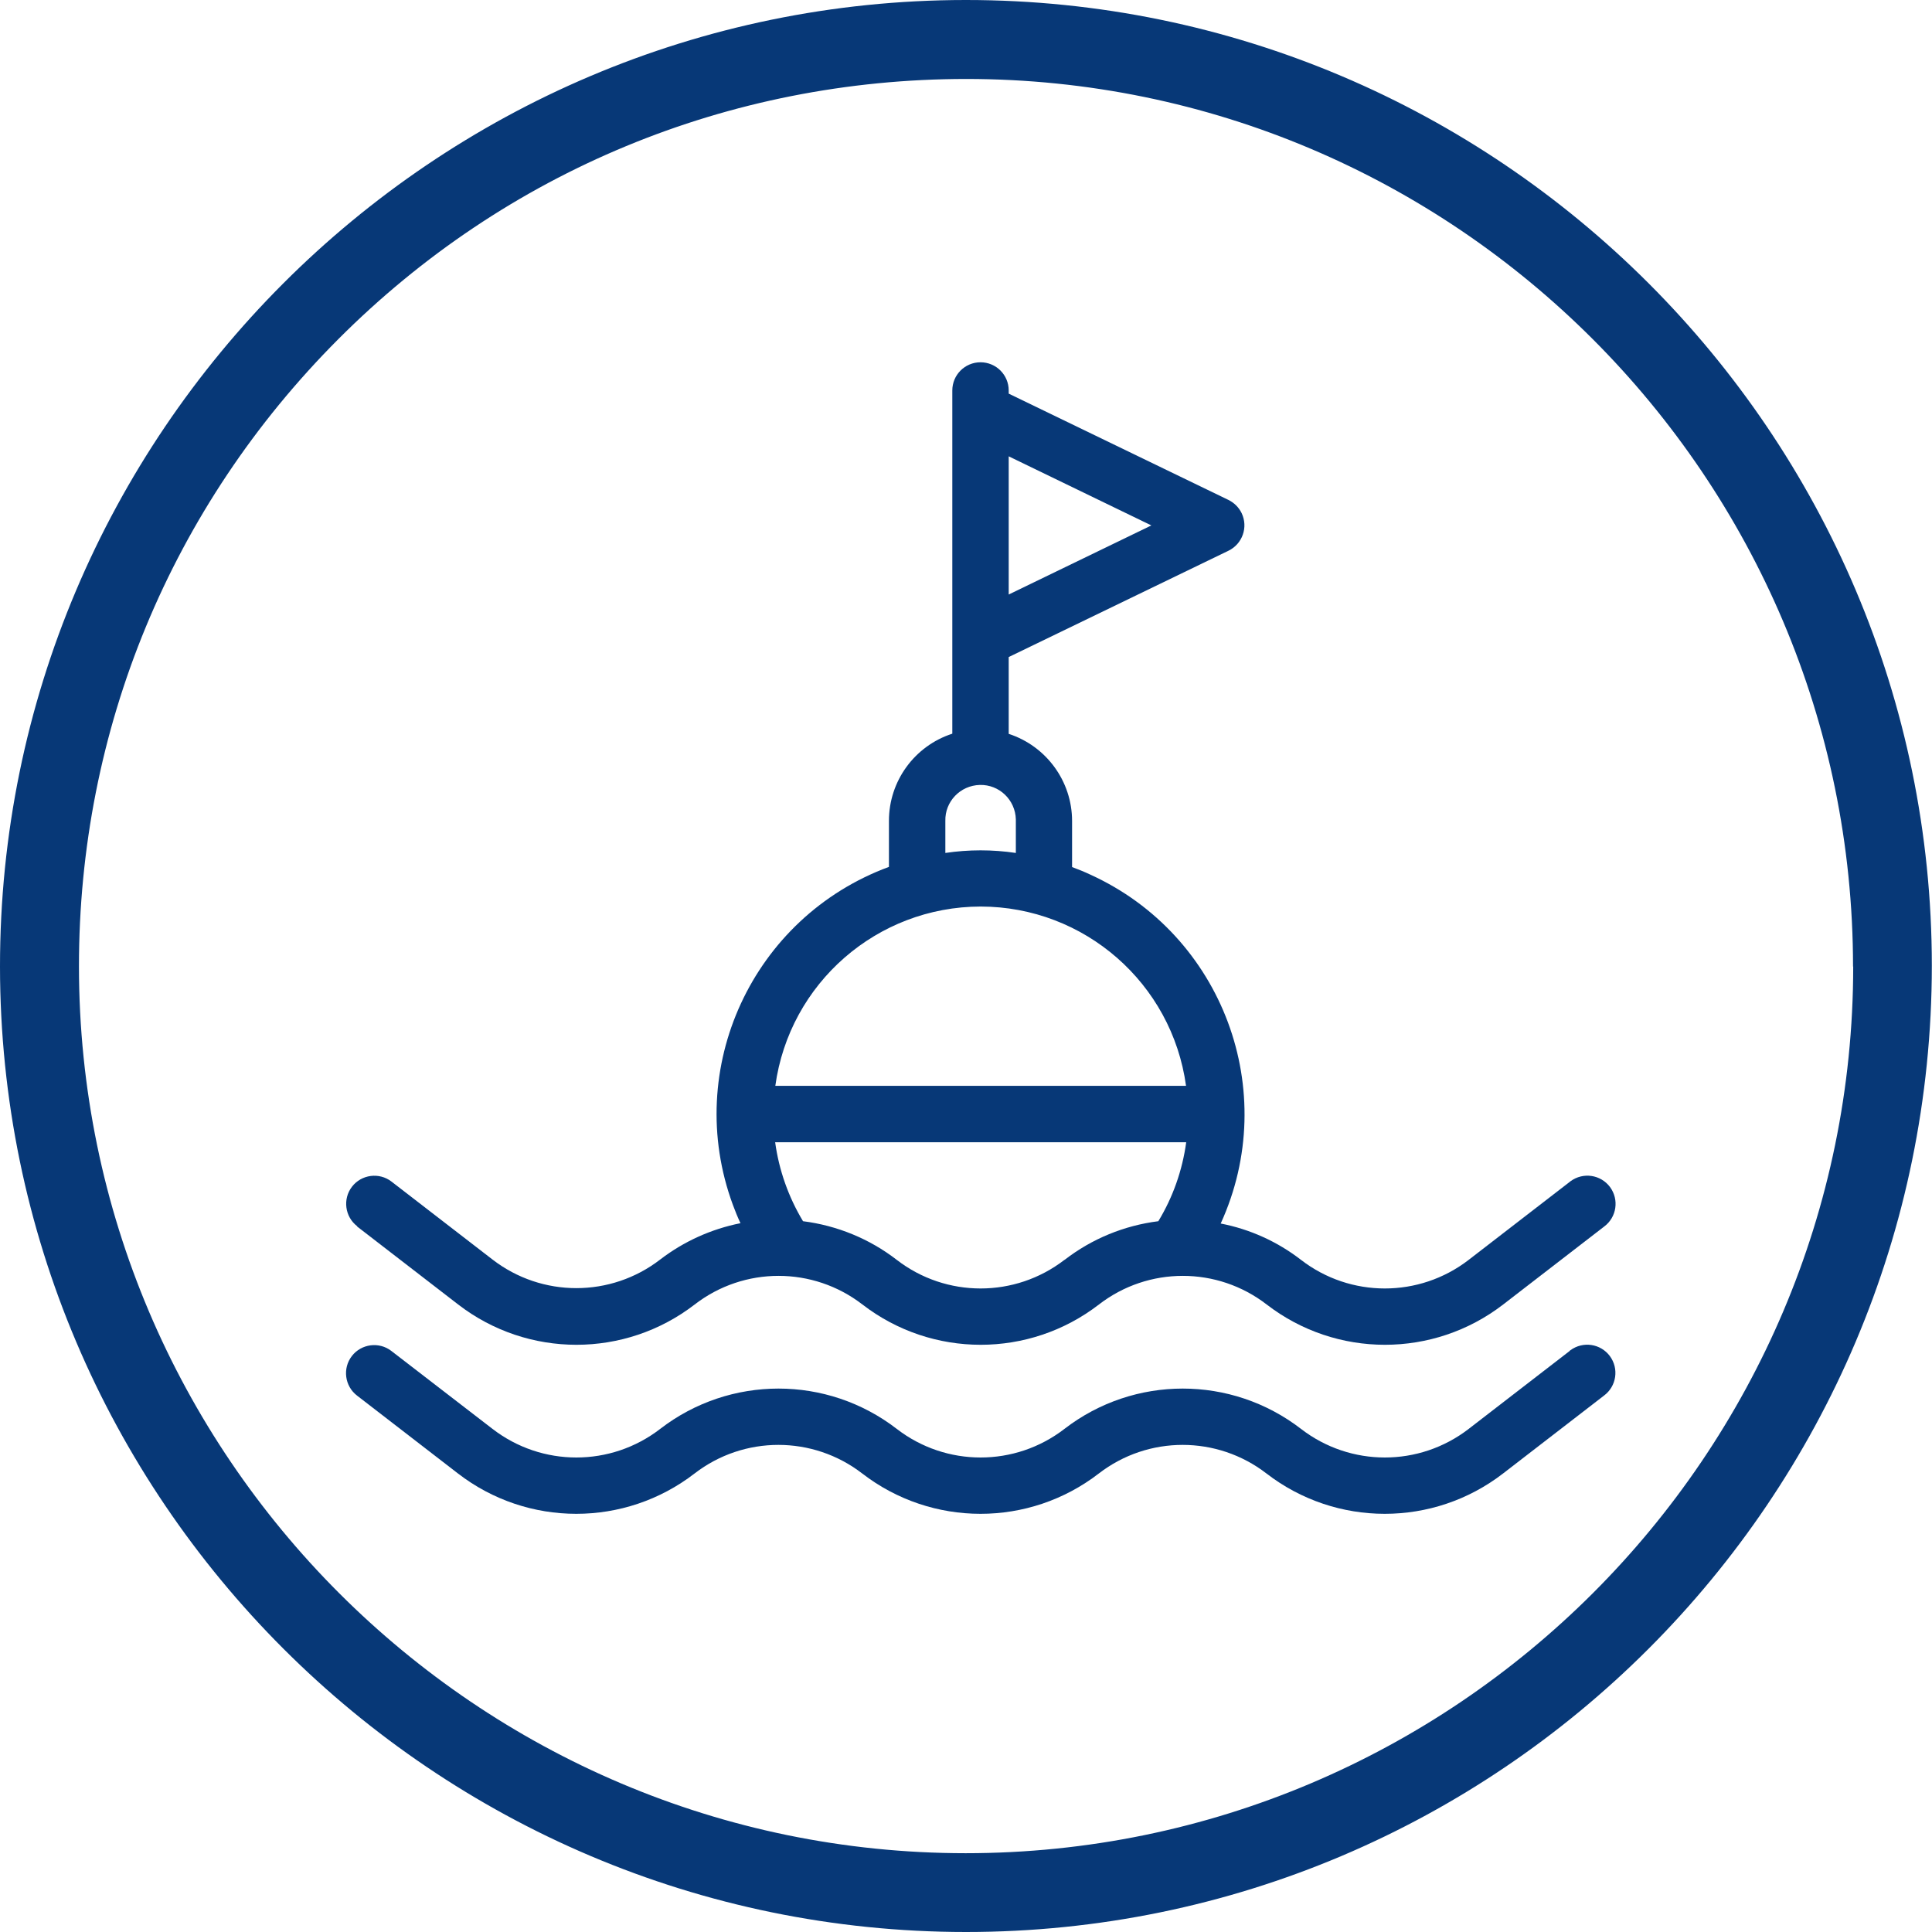 <?xml version="1.0" encoding="UTF-8"?>
<svg id="Warstwa_2" data-name="Warstwa 2" xmlns="http://www.w3.org/2000/svg" width="116.47" height="116.47" viewBox="0 0 116.47 116.47">
  <defs>
    <style>
      .cls-1 {
        fill: #073877;
        stroke-width: 0px;
      }
    </style>
  </defs>
  <g id="Warstwa_1-2" data-name="Warstwa 1">
    <g>
      <path class="cls-1" d="M58.23,0h-.02C26.1.02-.01,26.16,0,58.27c.02,32.07,26.13,58.19,58.23,58.2,32.1,0,58.22-26.1,58.23-58.26-.01-32.1-26.14-58.21-58.23-58.21ZM111.72,58.27c-.01,29.47-24.01,53.45-53.51,53.45-29.46-.01-53.44-23.99-53.45-53.45-.01-14.28,5.55-27.72,15.64-37.83,10.09-10.11,23.53-15.67,37.84-15.68,29.47,0,53.46,24,53.47,53.51Z"/>
      <g>
        <path class="cls-1" d="M21.53,73.94l6.09,4.7c4.2,3.24,10.06,3.24,14.26,0,2.98-2.3,7.13-2.3,10.11,0,4.2,3.24,10.06,3.24,14.26,0,2.98-2.3,7.13-2.3,10.11,0,4.2,3.24,10.06,3.24,14.26,0l6.09-4.7c.75-.56.91-1.62.35-2.38-.56-.75-1.62-.91-2.38-.35-.02.01-.03.02-.05.04l-6.09,4.7c-2.98,2.3-7.13,2.3-10.11,0-1.42-1.1-3.08-1.85-4.84-2.19,3.64-7.97.13-17.39-7.85-21.03-.36-.17-.73-.32-1.11-.46v-2.78c0-2.39-1.55-4.51-3.82-5.25v-4.63l13.25-6.41c.84-.41,1.2-1.42.79-2.27-.17-.35-.45-.62-.79-.79l-13.25-6.41v-.19c0-.94-.76-1.7-1.7-1.7s-1.7.76-1.7,1.7v20.69c-2.28.74-3.82,2.86-3.82,5.25v2.78c-8.22,3.03-12.44,12.15-9.41,20.37.14.38.29.75.46,1.11-1.76.35-3.42,1.1-4.84,2.19-2.98,2.3-7.13,2.3-10.11,0l-6.09-4.7c-.74-.57-1.81-.43-2.38.31-.57.74-.43,1.81.31,2.38h0ZM64.17,75.95c-2.98,2.3-7.13,2.3-10.11,0-1.64-1.27-3.6-2.07-5.65-2.33-.88-1.46-1.45-3.08-1.68-4.76h24.78c-.23,1.69-.8,3.31-1.68,4.76-2.06.26-4.01,1.06-5.65,2.33ZM69.42,31.67l-8.61,4.17v-8.33l8.61,4.17ZM56.99,49.49c-.03-1.17.9-2.14,2.08-2.17,1.17-.03,2.14.9,2.17,2.08,0,.03,0,.06,0,.09v1.93c-1.41-.21-2.84-.21-4.25,0v-1.93ZM59.12,54.65c6.25.01,11.53,4.62,12.38,10.81h-24.76c.85-6.19,6.13-10.8,12.38-10.81h0Z"/>
        <path class="cls-1" d="M94.63,81.44l-6.09,4.7c-2.98,2.3-7.13,2.3-10.11,0-4.2-3.24-10.06-3.24-14.26,0-2.98,2.3-7.13,2.3-10.11,0-4.2-3.24-10.06-3.24-14.26,0-2.98,2.3-7.13,2.3-10.11,0l-6.1-4.7c-.74-.57-1.81-.43-2.38.31-.57.74-.43,1.81.31,2.38l6.09,4.7c4.2,3.24,10.06,3.24,14.26,0,2.98-2.3,7.13-2.3,10.11,0,4.2,3.24,10.06,3.24,14.26,0,2.98-2.3,7.13-2.3,10.11,0,4.2,3.24,10.06,3.24,14.26,0l6.09-4.7c.75-.56.91-1.62.35-2.38-.56-.75-1.62-.91-2.38-.35-.02.01-.03.02-.05.04h0Z"/>
      </g>
    </g>
  </g>
</svg>